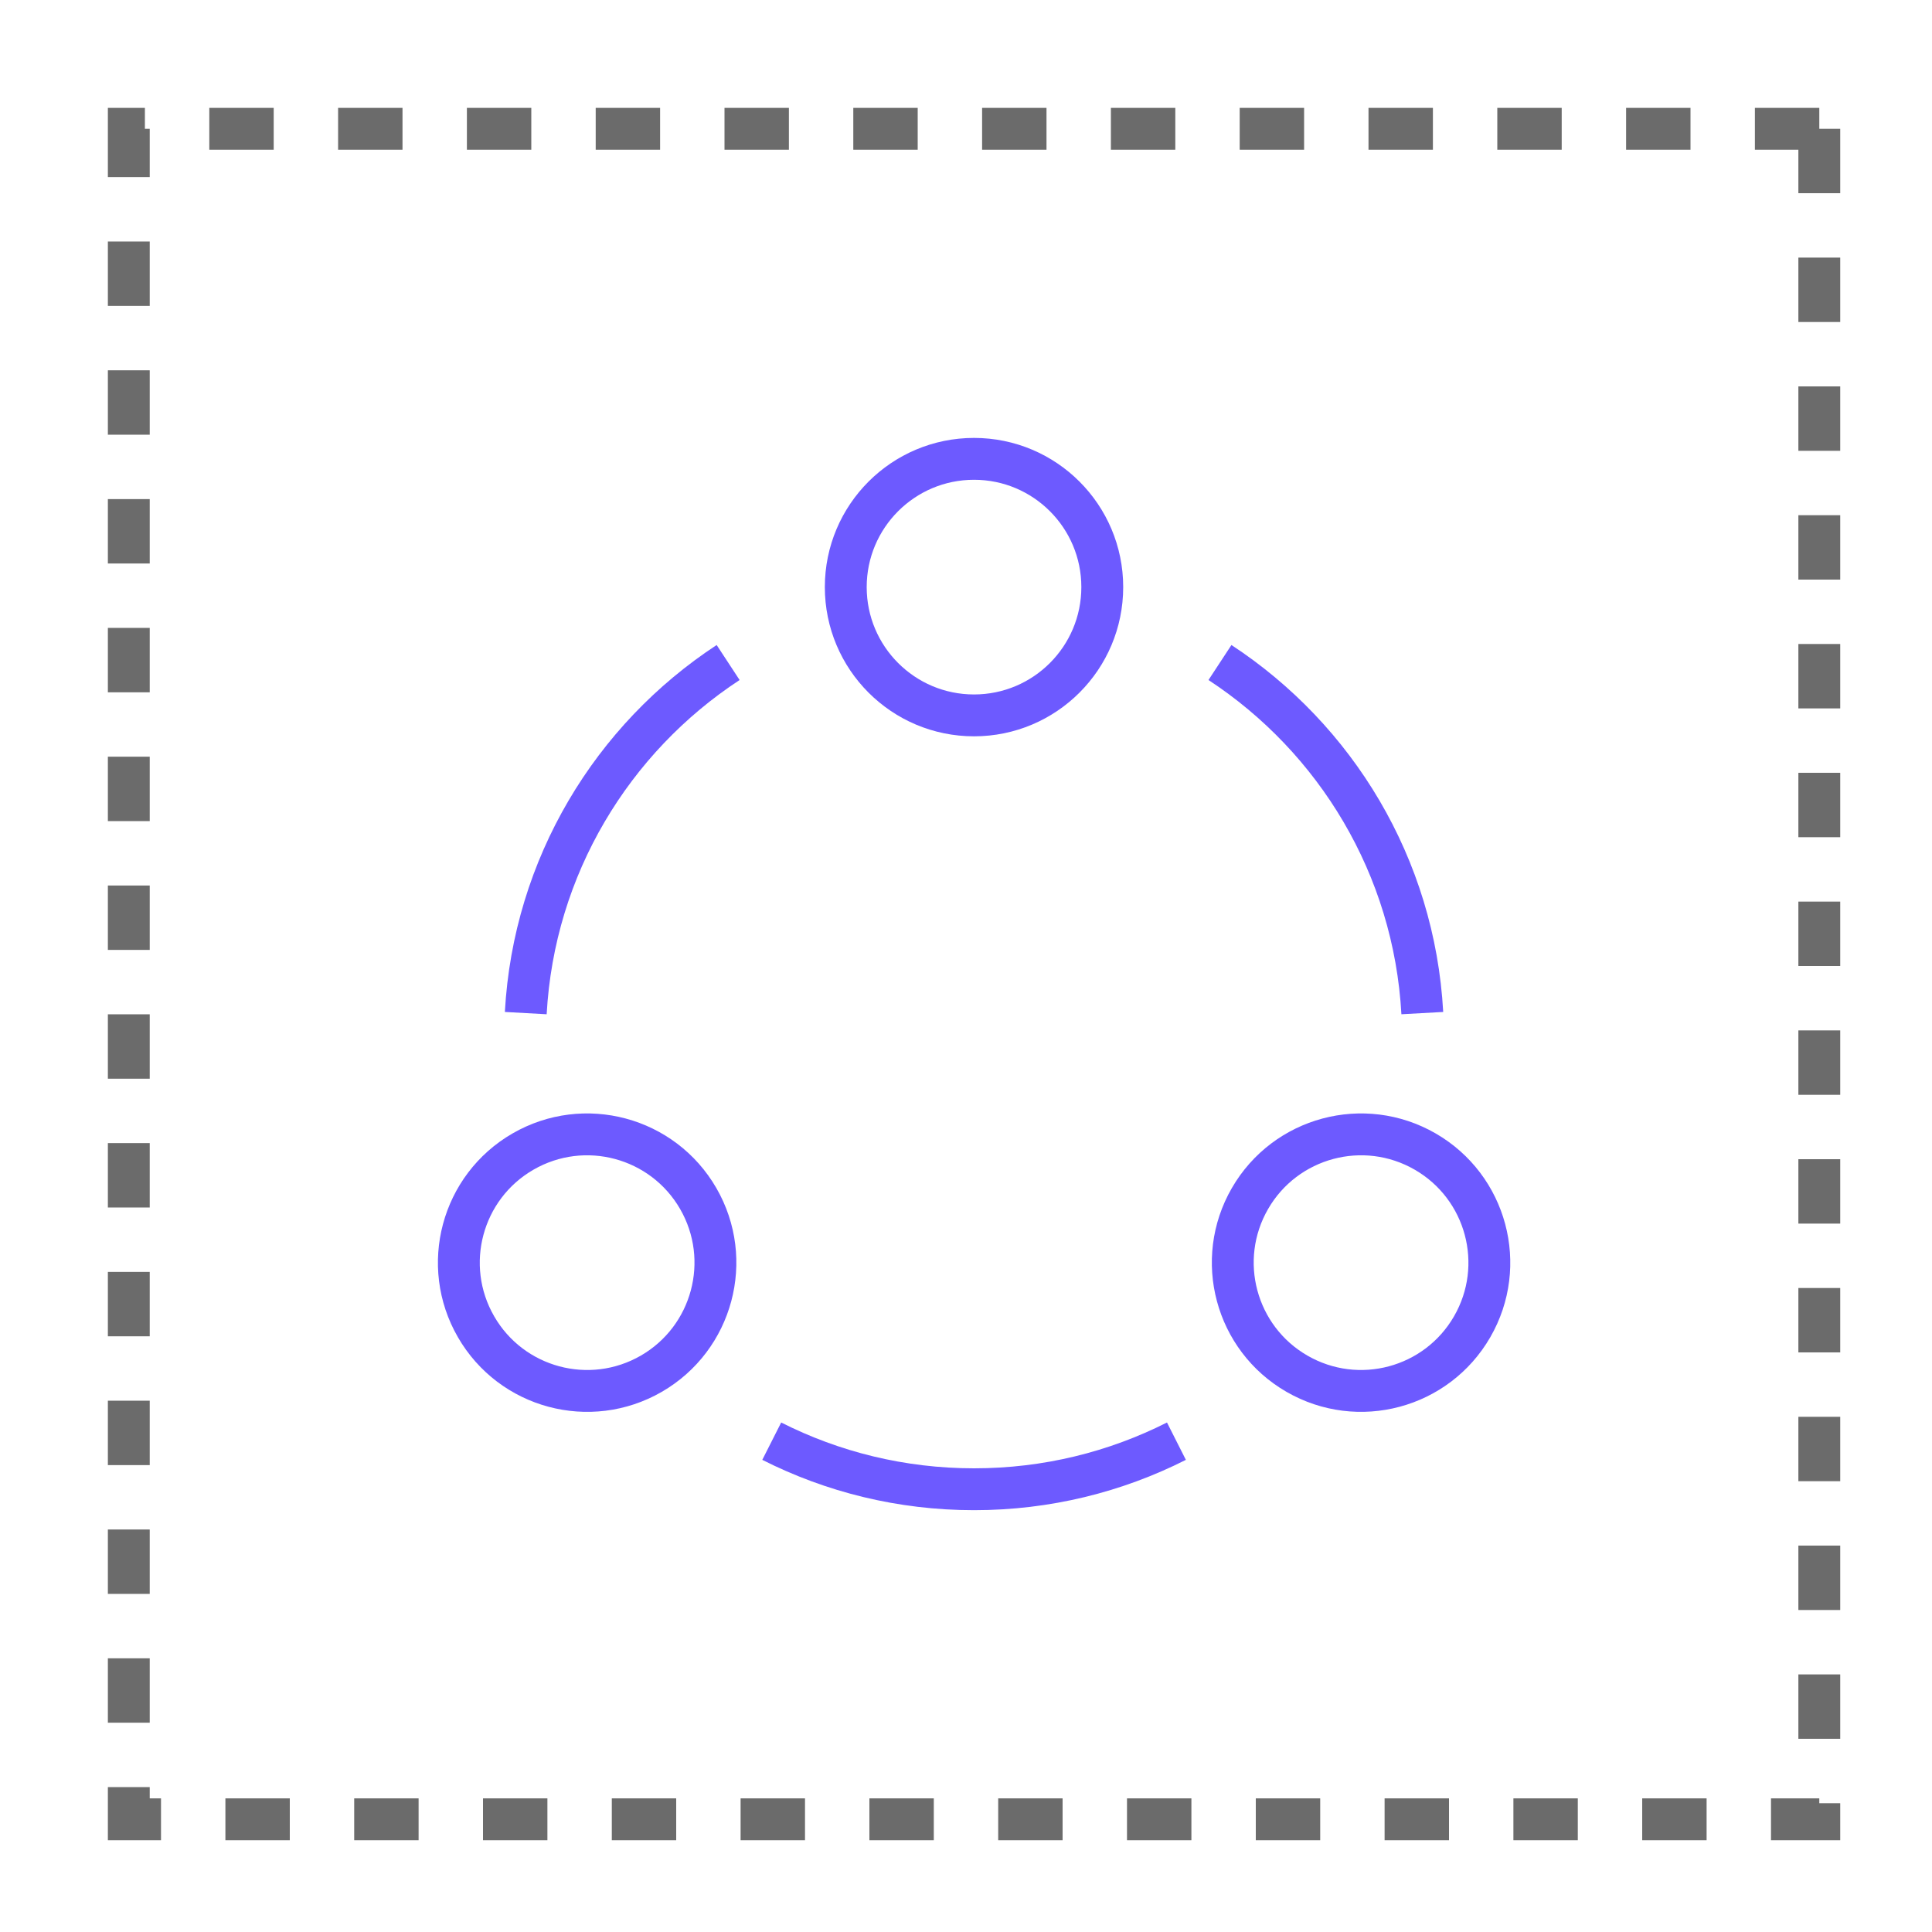 <svg width="60" height="60" viewBox="0 0 60 60" fill="none" xmlns="http://www.w3.org/2000/svg">
<rect width="60" height="60" fill="white"/>
<path d="M56.5 4H4V56.5H56.5V4Z" stroke="#6B6B6B" stroke-width="1.3" stroke-miterlimit="10" stroke-dasharray="2 2"/>
<path d="M34.232 18.233C34.232 20.433 32.449 22.217 30.249 22.217C28.049 22.217 26.266 20.433 26.266 18.233C26.266 16.033 28.049 14.25 30.249 14.25C32.449 14.25 34.232 16.033 34.232 18.233Z" stroke="#6D5AFF" stroke-width="1.3" stroke-miterlimit="10"/>
<path d="M16.242 35.763C18.148 34.663 20.584 35.316 21.684 37.221C22.784 39.126 22.131 41.562 20.226 42.663C18.32 43.762 15.884 43.11 14.784 41.204C13.684 39.299 14.337 36.863 16.242 35.763Z" stroke="#6D5AFF" stroke-width="1.3" stroke-miterlimit="10"/>
<path d="M40.278 42.662C38.372 41.562 37.719 39.126 38.819 37.221C39.919 35.316 42.355 34.663 44.261 35.763C46.166 36.863 46.819 39.299 45.719 41.204C44.619 43.11 42.183 43.762 40.278 42.662Z" stroke="#6D5AFF" stroke-width="1.3" stroke-miterlimit="10"/>
<path d="M16.328 31.463C16.579 26.906 19.018 22.932 22.613 20.575" stroke="#6D5AFF" stroke-width="1.3" stroke-miterlimit="10"/>
<path d="M37.887 20.575C41.481 22.932 43.92 26.906 44.171 31.463" stroke="#6D5AFF" stroke-width="1.3" stroke-miterlimit="10"/>
<path d="M36.535 44.757C34.646 45.712 32.511 46.25 30.251 46.25C27.99 46.25 25.855 45.712 23.967 44.757" stroke="#6D5AFF" stroke-width="1.3" stroke-miterlimit="10"/>
</svg>
